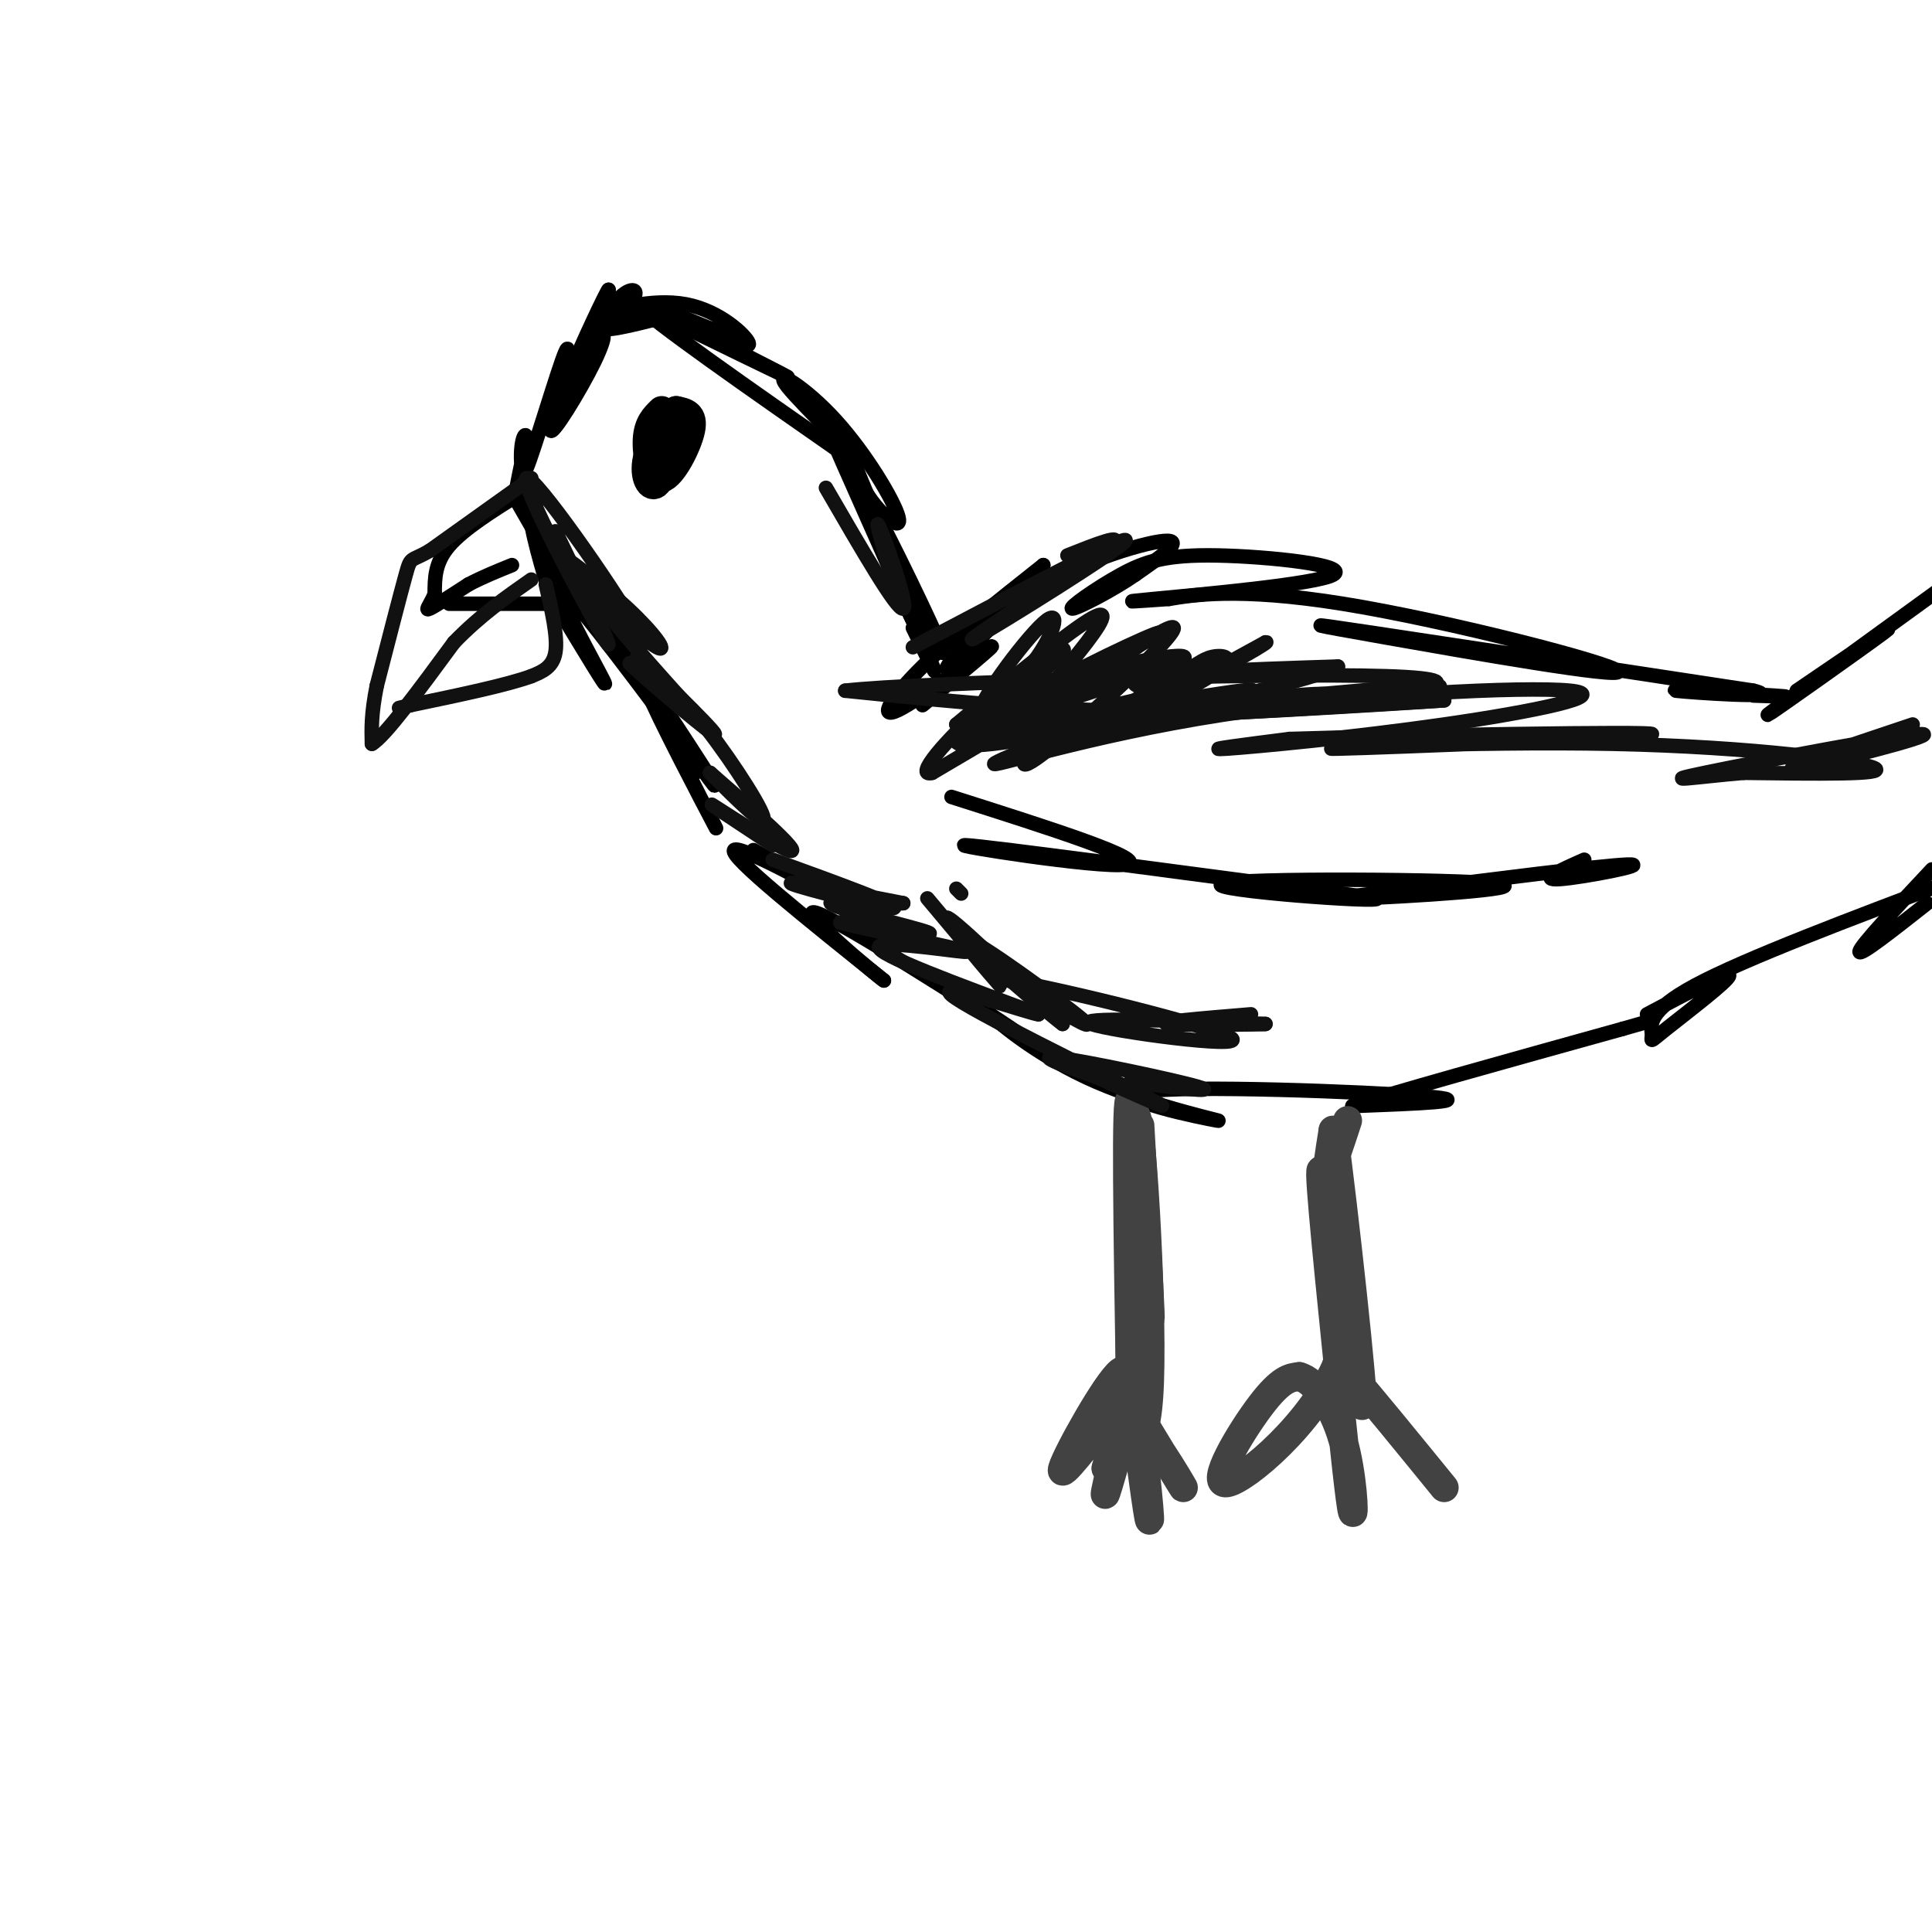<svg viewBox='0 0 400 400' version='1.1' xmlns='http://www.w3.org/2000/svg' xmlns:xlink='http://www.w3.org/1999/xlink'><g fill='none' stroke='#000000' stroke-width='3' stroke-linecap='round' stroke-linejoin='round'><path d='M108,102c-6.000,3.750 -12.000,7.500 -15,11c-3.000,3.500 -3.000,6.750 -3,10'/><path d='M90,123c-1.044,2.444 -2.156,3.556 -1,3c1.156,-0.556 4.578,-2.778 8,-5'/><path d='M97,121c2.833,-1.500 5.917,-2.750 9,-4'/><path d='M93,125c0.000,0.000 21.000,0.000 21,0'/><path d='M114,125c3.667,0.000 2.333,0.000 1,0'/><path d='M106,102c5.167,9.000 10.333,18.000 11,19c0.667,1.000 -3.167,-6.000 -7,-13'/><path d='M110,108c0.067,2.467 3.733,15.133 4,15c0.267,-0.133 -2.867,-13.067 -6,-26'/><path d='M108,97c-0.560,-6.095 1.042,-8.333 1,-6c-0.042,2.333 -1.726,9.238 -2,10c-0.274,0.762 0.863,-4.619 2,-10'/><path d='M109,91c-0.190,1.417 -1.667,9.958 0,6c1.667,-3.958 6.476,-20.417 8,-24c1.524,-3.583 -0.238,5.708 -2,15'/><path d='M115,88c1.321,-1.169 5.622,-11.592 8,-16c2.378,-4.408 2.833,-2.802 0,3c-2.833,5.802 -8.952,15.801 -9,14c-0.048,-1.801 5.976,-15.400 12,-29'/><path d='M126,60c-0.111,-0.405 -6.389,13.082 -7,15c-0.611,1.918 4.444,-7.733 8,-12c3.556,-4.267 5.611,-3.149 4,-1c-1.611,2.149 -6.889,5.328 -6,6c0.889,0.672 7.944,-1.164 15,-3'/><path d='M140,65c-1.300,-0.206 -12.049,0.780 -13,0c-0.951,-0.780 7.898,-3.325 15,-2c7.102,1.325 12.458,6.522 13,8c0.542,1.478 -3.729,-0.761 -8,-3'/><path d='M147,68c-5.131,-2.095 -13.958,-5.833 -9,-3c4.958,2.833 23.702,12.238 25,13c1.298,0.762 -14.851,-7.119 -31,-15'/><path d='M132,63c2.167,2.833 23.083,17.417 44,32'/><path d='M176,95c3.487,1.458 -9.795,-10.897 -13,-15c-3.205,-4.103 3.667,0.044 10,7c6.333,6.956 12.128,16.719 13,20c0.872,3.281 -3.179,0.080 -6,-4c-2.821,-4.080 -4.410,-9.040 -6,-14'/><path d='M174,89c2.470,6.000 11.645,28.000 15,37c3.355,9.000 0.889,5.000 -3,-4c-3.889,-9.000 -9.201,-23.000 -7,-20c2.201,3.000 11.915,23.000 15,30c3.085,7.000 -0.457,1.000 -4,-5'/><path d='M190,127c-5.845,-11.738 -18.458,-38.583 -18,-37c0.458,1.583 13.988,31.595 19,43c5.012,11.405 1.506,4.202 -2,-3'/><path d='M115,125c5.756,9.533 11.511,19.067 10,16c-1.511,-3.067 -10.289,-18.733 -9,-19c1.289,-0.267 12.644,14.867 24,30'/><path d='M140,152c-0.857,-2.679 -15.000,-24.375 -14,-23c1.000,1.375 17.143,25.821 21,32c3.857,6.179 -4.571,-5.911 -13,-18'/><path d='M134,143c1.607,4.417 12.125,24.458 14,28c1.875,3.542 -4.893,-9.417 -7,-14c-2.107,-4.583 0.446,-0.792 3,3'/><path d='M191,146c8.065,-6.685 16.131,-13.369 14,-12c-2.131,1.369 -14.458,10.792 -19,13c-4.542,2.208 -1.298,-2.798 5,-9c6.298,-6.202 15.649,-13.601 25,-21'/><path d='M216,117c-0.786,2.142 -15.252,17.997 -19,21c-3.748,3.003 3.222,-6.845 14,-14c10.778,-7.155 25.365,-11.616 30,-12c4.635,-0.384 -0.683,3.308 -6,7'/><path d='M235,119c-4.302,3.016 -12.056,7.058 -13,7c-0.944,-0.058 4.924,-4.214 10,-7c5.076,-2.786 9.361,-4.200 20,-4c10.639,0.200 27.634,2.015 24,4c-3.634,1.985 -27.895,4.138 -37,5c-9.105,0.862 -3.052,0.431 3,0'/><path d='M242,124c4.460,-0.722 14.109,-2.528 36,1c21.891,3.528 56.022,12.389 57,14c0.978,1.611 -31.198,-4.028 -48,-7c-16.802,-2.972 -18.229,-3.278 -3,-1c15.229,2.278 47.115,7.139 79,12'/><path d='M363,143c7.369,1.798 -13.708,0.292 -16,0c-2.292,-0.292 14.202,0.631 20,1c5.798,0.369 0.899,0.185 -4,0'/><path d='M197,165c20.756,6.600 41.511,13.200 36,14c-5.511,0.800 -37.289,-4.200 -33,-4c4.289,0.200 44.644,5.600 85,11'/><path d='M285,186c1.944,1.077 -35.695,-1.732 -32,-3c3.695,-1.268 48.726,-0.995 57,0c8.274,0.995 -20.207,2.713 -29,3c-8.793,0.287 2.104,-0.856 13,-2'/><path d='M294,184c12.631,-1.667 37.708,-4.833 43,-5c5.292,-0.167 -9.202,2.667 -14,3c-4.798,0.333 0.101,-1.833 5,-4'/><path d='M156,176c11.267,6.467 22.533,12.933 19,11c-3.533,-1.933 -21.867,-12.267 -23,-11c-1.133,1.267 14.933,14.133 31,27'/><path d='M183,203c-1.012,-0.595 -19.042,-15.583 -14,-14c5.042,1.583 33.155,19.738 43,26c9.845,6.262 1.423,0.631 -7,-5'/><path d='M205,210c1.879,1.812 10.075,8.842 22,14c11.925,5.158 27.578,8.444 25,8c-2.578,-0.444 -23.386,-4.620 -15,-6c8.386,-1.380 45.968,0.034 58,1c12.032,0.966 -1.484,1.483 -15,2'/><path d='M280,229c6.833,-2.333 31.417,-9.167 56,-16'/><path d='M336,213c9.333,-2.667 4.667,-1.333 0,0'/><path d='M372,143c11.089,-7.556 22.178,-15.111 18,-12c-4.178,3.111 -23.622,16.889 -24,17c-0.378,0.111 18.311,-13.444 37,-27'/><path d='M341,210c8.581,-4.552 17.161,-9.104 17,-8c-0.161,1.104 -9.064,7.863 -13,11c-3.936,3.137 -2.906,2.652 -3,1c-0.094,-1.652 -1.313,-4.472 9,-10c10.313,-5.528 32.156,-13.764 54,-22'/><path d='M399,187c-7.083,5.583 -14.167,11.167 -14,10c0.167,-1.167 7.583,-9.083 15,-17'/></g>
<g fill='none' stroke='#424242' stroke-width='6' stroke-linecap='round' stroke-linejoin='round'><path d='M236,233c1.289,22.622 2.578,45.244 2,39c-0.578,-6.244 -3.022,-41.356 -4,-44c-0.978,-2.644 -0.489,27.178 0,57'/><path d='M234,285c-0.048,-6.583 -0.167,-51.542 1,-54c1.167,-2.458 3.619,37.583 3,55c-0.619,17.417 -4.310,12.208 -8,7'/><path d='M230,293c-4.250,5.000 -10.875,14.000 -10,11c0.875,-3.000 9.250,-18.000 12,-20c2.750,-2.000 -0.125,9.000 -3,20'/><path d='M229,304c1.310,-2.321 6.083,-18.125 6,-17c-0.083,1.125 -5.024,19.179 -6,22c-0.976,2.821 2.012,-9.589 5,-22'/><path d='M234,287c1.800,3.467 3.800,23.133 4,27c0.200,3.867 -1.400,-8.067 -3,-20'/><path d='M235,294c2.244,0.800 9.356,12.800 10,14c0.644,1.200 -5.178,-8.400 -11,-18'/><path d='M234,290c-1.833,-3.000 -0.917,-1.500 0,0'/><path d='M279,232c-1.750,5.333 -3.500,10.667 -4,11c-0.500,0.333 0.250,-4.333 1,-9'/><path d='M276,234c2.024,14.750 6.583,56.125 6,57c-0.583,0.875 -6.310,-38.750 -8,-47c-1.690,-8.250 0.655,14.875 3,38'/><path d='M277,282c-5.060,12.417 -19.208,24.458 -23,25c-3.792,0.542 2.774,-10.417 7,-16c4.226,-5.583 6.113,-5.792 8,-6'/><path d='M269,285c3.119,0.810 6.917,5.833 9,13c2.083,7.167 2.452,16.476 2,15c-0.452,-1.476 -1.726,-13.738 -3,-26'/><path d='M277,287c-0.644,-5.511 -0.756,-6.289 3,-2c3.756,4.289 11.378,13.644 19,23'/></g>
<g fill='none' stroke='#000000' stroke-width='6' stroke-linecap='round' stroke-linejoin='round'><path d='M137,85c-1.411,1.357 -2.821,2.714 -3,6c-0.179,3.286 0.875,8.500 3,8c2.125,-0.500 5.321,-6.714 6,-10c0.679,-3.286 -1.161,-3.643 -3,-4'/><path d='M140,85c-1.905,1.202 -5.167,6.208 -6,10c-0.833,3.792 0.762,6.369 2,5c1.238,-1.369 2.119,-6.685 3,-12'/></g>
<g fill='none' stroke='#111111' stroke-width='3' stroke-linecap='round' stroke-linejoin='round'><path d='M200,152c12.506,-1.190 25.012,-2.381 21,-1c-4.012,1.381 -24.542,5.333 -23,2c1.542,-3.333 25.155,-13.952 28,-14c2.845,-0.048 -15.077,10.476 -33,21'/><path d='M193,160c-3.916,1.046 2.793,-6.840 11,-14c8.207,-7.160 17.912,-13.592 16,-11c-1.912,2.592 -15.440,14.210 -17,13c-1.560,-1.210 8.849,-15.249 13,-19c4.151,-3.751 2.043,2.785 -2,8c-4.043,5.215 -10.022,9.107 -16,13'/><path d='M198,150c2.833,-2.423 17.914,-14.981 25,-20c7.086,-5.019 6.175,-2.500 2,3c-4.175,5.500 -11.614,13.979 -16,17c-4.386,3.021 -5.719,0.583 3,-5c8.719,-5.583 27.491,-14.309 28,-14c0.509,0.309 -17.246,9.655 -35,19'/><path d='M205,150c-3.920,1.370 3.781,-4.705 16,-9c12.219,-4.295 28.956,-6.811 23,-4c-5.956,2.811 -34.603,10.949 -32,12c2.603,1.051 36.458,-4.985 45,-6c8.542,-1.015 -8.229,2.993 -25,7'/><path d='M232,150c-10.867,2.227 -25.533,4.296 -20,3c5.533,-1.296 31.267,-5.956 47,-8c15.733,-2.044 21.467,-1.474 9,0c-12.467,1.474 -43.133,3.850 -41,4c2.133,0.150 37.067,-1.925 72,-4'/><path d='M299,145c-6.973,0.517 -60.405,3.809 -62,3c-1.595,-0.809 48.648,-5.718 59,-6c10.352,-0.282 -19.185,4.062 -46,5c-26.815,0.938 -50.907,-1.531 -75,-4'/><path d='M175,143c14.254,-1.656 87.388,-3.794 112,-3c24.612,0.794 0.703,4.522 -19,5c-19.703,0.478 -35.201,-2.292 -33,-4c2.201,-1.708 22.100,-2.354 42,-3'/><path d='M277,138c-3.034,2.144 -31.619,9.003 -41,10c-9.381,0.997 0.442,-3.868 6,-7c5.558,-3.132 6.851,-4.530 9,-5c2.149,-0.470 5.156,-0.011 1,3c-4.156,3.011 -15.473,8.575 -15,8c0.473,-0.575 12.737,-7.287 25,-14'/><path d='M262,133c1.527,-0.614 -7.156,4.850 -19,10c-11.844,5.150 -26.851,9.985 -24,5c2.851,-4.985 23.558,-19.790 24,-18c0.442,1.790 -19.381,20.174 -27,26c-7.619,5.826 -3.034,-0.907 3,-5c6.034,-4.093 13.517,-5.547 21,-7'/><path d='M240,144c-6.075,2.589 -31.763,12.563 -34,14c-2.237,1.437 18.978,-5.662 47,-10c28.022,-4.338 62.851,-5.915 72,-5c9.149,0.915 -7.383,4.323 -26,7c-18.617,2.677 -39.319,4.622 -45,5c-5.681,0.378 3.660,-0.811 13,-2'/><path d='M267,153c23.615,-0.755 76.151,-1.641 75,-1c-1.151,0.641 -55.989,2.811 -65,3c-9.011,0.189 27.805,-1.603 57,-1c29.195,0.603 50.770,3.601 54,5c3.230,1.399 -11.885,1.200 -27,1'/><path d='M361,160c-9.207,0.780 -18.726,2.230 -8,0c10.726,-2.230 41.695,-8.139 45,-8c3.305,0.139 -21.056,6.325 -26,7c-4.944,0.675 9.528,-4.163 24,-9'/><path d='M198,184c0.000,0.000 1.000,1.000 1,1'/><path d='M192,186c8.089,9.644 16.178,19.289 15,18c-1.178,-1.289 -11.622,-13.511 -11,-14c0.622,-0.489 12.311,10.756 24,22'/><path d='M220,212c-2.131,-1.488 -19.458,-16.208 -19,-17c0.458,-0.792 18.702,12.345 23,16c4.298,3.655 -5.351,-2.173 -15,-8'/><path d='M209,203c10.238,1.655 43.333,9.792 46,12c2.667,2.208 -25.095,-1.512 -29,-3c-3.905,-1.488 16.048,-0.744 36,0'/><path d='M262,212c0.400,0.089 -16.600,0.311 -20,0c-3.400,-0.311 6.800,-1.156 17,-2'/><path d='M110,99c0.000,0.000 -21.000,15.000 -21,15'/><path d='M89,114c-4.111,2.422 -3.889,0.978 -5,5c-1.111,4.022 -3.556,13.511 -6,23'/><path d='M78,142c-1.167,5.833 -1.083,8.917 -1,12'/><path d='M77,154c2.667,-1.500 9.833,-11.250 17,-21'/><path d='M94,133c5.500,-5.667 10.750,-9.333 16,-13'/><path d='M113,121c1.250,5.417 2.500,10.833 2,14c-0.500,3.167 -2.750,4.083 -5,5'/><path d='M110,140c-5.000,1.833 -15.000,3.917 -25,6'/><path d='M85,146c-4.167,1.000 -2.083,0.500 0,0'/><path d='M189,134c22.644,-11.933 45.289,-23.867 44,-22c-1.289,1.867 -26.511,17.533 -31,20c-4.489,2.467 11.756,-8.267 28,-19'/><path d='M230,113c3.167,-2.833 -2.917,-0.417 -9,2'/><path d='M186,124c-2.600,-8.778 -5.200,-17.556 -4,-15c1.200,2.556 6.200,16.444 5,17c-1.200,0.556 -8.600,-12.222 -16,-25'/><path d='M115,110c6.780,14.006 13.560,28.012 10,22c-3.560,-6.012 -17.458,-32.042 -16,-33c1.458,-0.958 18.274,23.155 22,30c3.726,6.845 -5.637,-3.577 -15,-14'/><path d='M116,115c0.270,-0.338 8.443,5.817 14,11c5.557,5.183 8.496,9.396 6,8c-2.496,-1.396 -10.427,-8.399 -10,-7c0.427,1.399 9.214,11.199 18,21'/><path d='M144,148c-1.215,-0.694 -13.254,-12.928 -12,-12c1.254,0.928 15.799,15.019 16,16c0.201,0.981 -13.943,-11.148 -17,-14c-3.057,-2.852 4.971,3.574 13,10'/><path d='M144,148c5.622,6.622 13.178,18.178 14,21c0.822,2.822 -5.089,-3.089 -11,-9'/><path d='M147,160c3.238,2.857 16.833,14.500 17,16c0.167,1.500 -13.095,-7.143 -16,-9c-2.905,-1.857 4.548,3.071 12,8'/><path d='M160,178c13.400,4.867 26.800,9.733 25,10c-1.800,0.267 -18.800,-4.067 -21,-5c-2.200,-0.933 10.400,1.533 23,4'/><path d='M187,187c-1.238,0.238 -15.833,-1.167 -15,0c0.833,1.167 17.095,4.905 20,6c2.905,1.095 -7.548,-0.452 -18,-2'/><path d='M174,191c4.560,1.274 24.958,5.458 26,6c1.042,0.542 -17.274,-2.560 -18,-1c-0.726,1.560 16.137,7.780 33,14'/><path d='M215,210c-1.464,-0.036 -21.625,-7.125 -18,-4c3.625,3.125 31.036,16.464 40,21c8.964,4.536 -0.518,0.268 -10,-4'/><path d='M227,223c-5.250,-1.893 -13.375,-4.625 -8,-4c5.375,0.625 24.250,4.607 29,6c4.750,1.393 -4.625,0.196 -14,-1'/></g>
</svg>